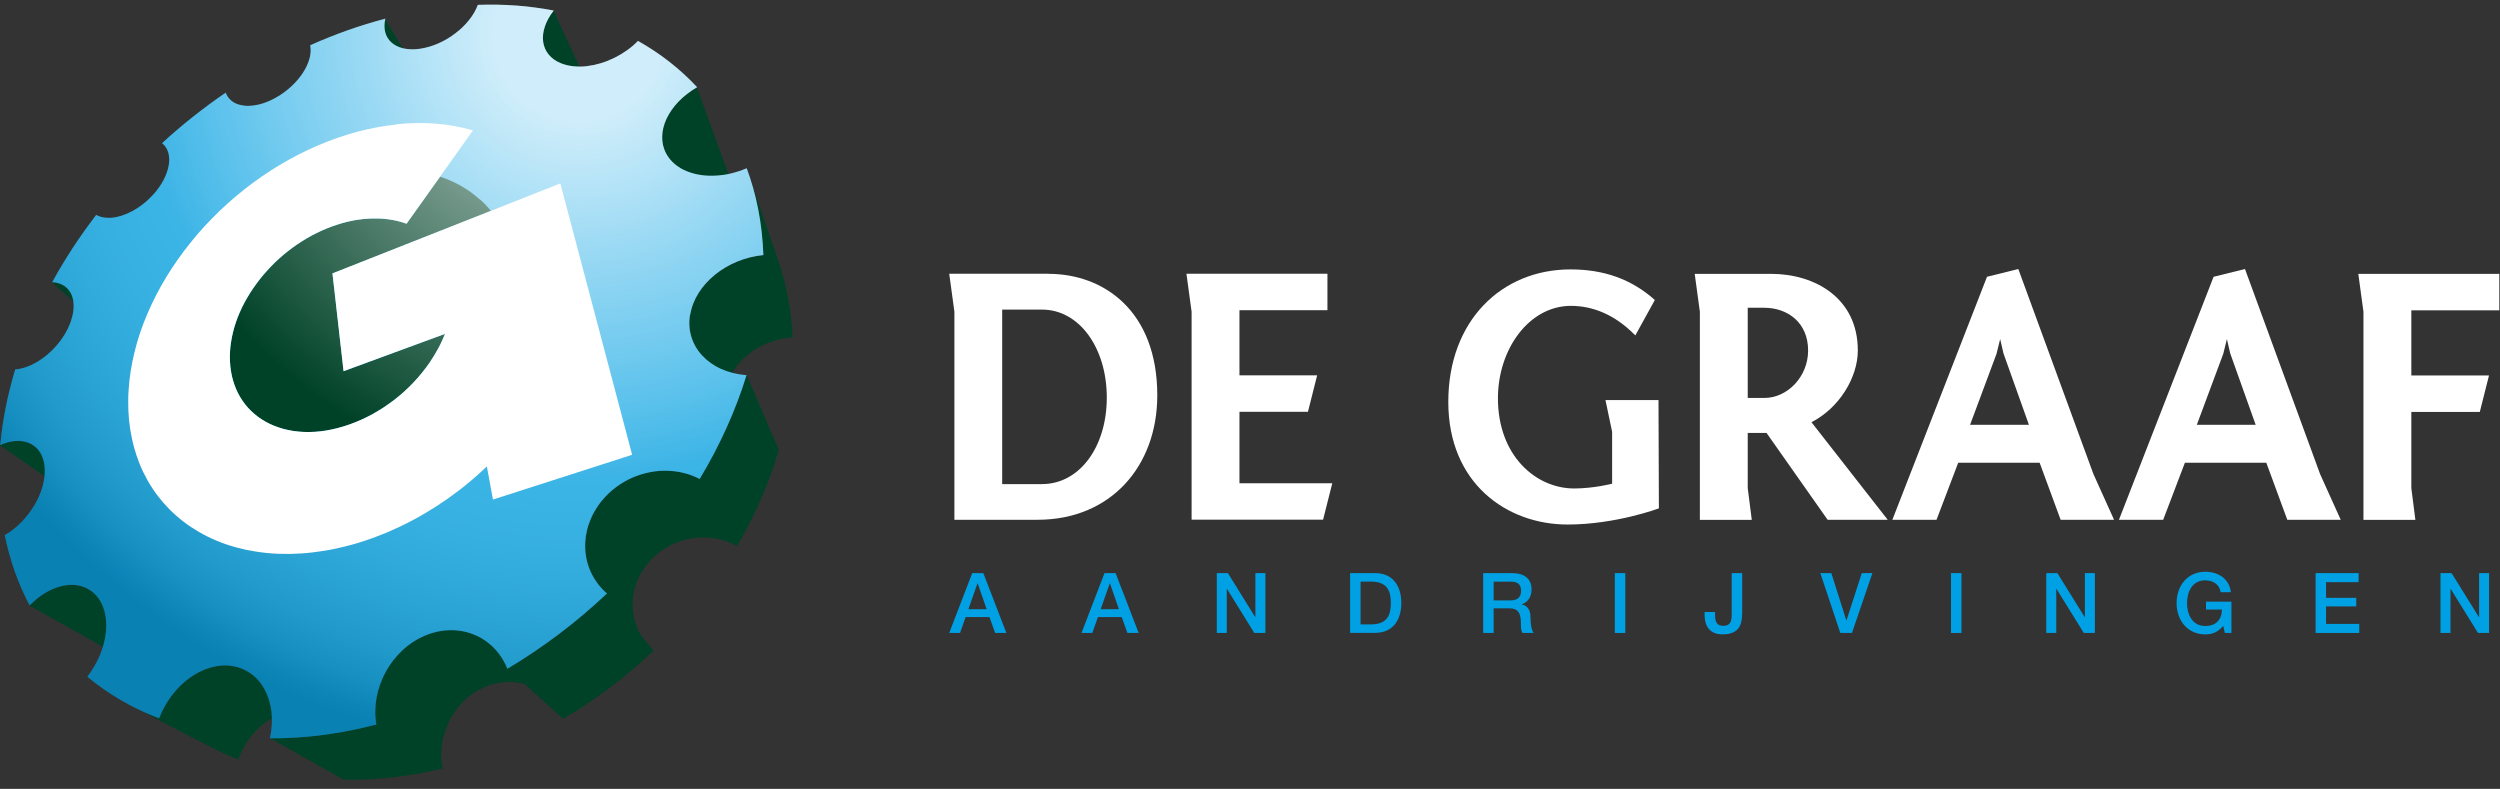 <svg xmlns="http://www.w3.org/2000/svg" width="206" height="65" viewBox="0 0 206 65" fill="none">
    <rect x="0" y="0" width="206" height="65" fill="#333333" stroke="none"/>
    <path d="M80.105 47.224H81.025L82.926 52.155H81.998L81.535 50.849H79.569L79.105 52.155H78.217L80.111 47.224H80.105ZM79.797 50.196H81.3L80.562 48.073H80.542L79.797 50.196Z" fill="#00A1E4"/>
    <path d="M91.004 47.224H91.925L93.825 52.155H92.898L92.434 50.849H90.469L90.005 52.155H89.117L91.011 47.224H91.004ZM90.697 50.196H92.199L91.461 48.073H91.442L90.697 50.196Z" fill="#00A1E4"/>
    <path d="M100.264 47.224H101.179L103.432 50.855H103.445V47.224H104.268V52.155H103.353L101.107 48.53H101.087V52.155H100.264V47.224Z" fill="#00A1E4"/>
    <path d="M111.249 47.224H113.293C114.815 47.224 115.468 48.328 115.468 49.686C115.468 51.045 114.815 52.148 113.293 52.148H111.249V47.218V47.224ZM112.111 51.45H112.96C114.312 51.45 114.606 50.679 114.606 49.686C114.606 48.694 114.318 47.923 112.96 47.923H112.111V51.443V51.45Z" fill="#00A1E4"/>
    <path d="M122.214 47.224H124.571C125.649 47.224 126.198 47.72 126.198 48.556C126.198 49.503 125.544 49.745 125.381 49.797V49.81C125.675 49.849 126.113 50.072 126.113 50.855C126.113 51.43 126.198 51.952 126.38 52.155H125.453C125.322 51.939 125.322 51.672 125.322 51.43C125.322 50.529 125.133 50.124 124.343 50.124H123.076V52.155H122.214V47.224ZM123.076 49.471H124.493C125.042 49.471 125.335 49.203 125.335 48.681C125.335 48.053 124.931 47.929 124.48 47.929H123.076V49.471Z" fill="#00A1E4"/>
    <path d="M133.061 47.224H133.923V52.155H133.061V47.224Z" fill="#00A1E4"/>
    <path d="M143.549 50.568C143.549 51.423 143.34 52.272 141.93 52.272C140.885 52.272 140.46 51.587 140.46 50.692V50.431H141.322V50.685C141.322 51.247 141.473 51.567 142.002 51.567C142.563 51.567 142.694 51.227 142.694 50.614V47.224H143.556V50.568H143.549Z" fill="#00A1E4"/>
    <path d="M150.008 47.224H150.903L152.137 51.123H152.15L153.411 47.224H154.286L152.601 52.155H151.641L149.995 47.224H150.008Z" fill="#00A1E4"/>
    <path d="M160.764 47.224H161.626V52.155H160.764V47.224Z" fill="#00A1E4"/>
    <path d="M168.614 47.224H169.528L171.781 50.855H171.794V47.224H172.617V52.155H171.703L169.456 48.53H169.437V52.155H168.614V47.224Z" fill="#00A1E4"/>
    <path d="M183.882 52.155H183.327L183.197 51.574C182.733 52.096 182.315 52.273 181.714 52.273C180.238 52.273 179.35 51.097 179.35 49.693C179.35 48.289 180.232 47.113 181.714 47.113C182.792 47.113 183.693 47.688 183.824 48.798H182.981C182.896 48.152 182.335 47.819 181.708 47.819C180.65 47.819 180.212 48.752 180.212 49.699C180.212 50.646 180.656 51.58 181.708 51.58C182.589 51.593 183.073 51.064 183.086 50.228H181.773V49.575H183.869V52.168L183.882 52.155Z" fill="#00A1E4"/>
    <path d="M190.805 47.224H194.351V47.969H191.667V49.262H194.155V49.967H191.667V51.41H194.403V52.155H190.805V47.224Z" fill="#00A1E4"/>
    <path d="M201.097 47.224H202.011L204.264 50.855H204.278V47.224H205.1V52.155H204.186L201.94 48.53H201.92V52.155H201.097V47.224Z" fill="#00A1E4"/>
    <path d="M86.406 22.565C90.926 22.565 95.36 25.601 95.36 32.576C95.36 38.434 91.507 42.829 85.499 42.829H78.642V25.686L78.217 22.558H86.406V22.565ZM82.58 39.89H85.858C88.953 39.89 91.2 36.828 91.2 32.759C91.2 28.69 88.953 25.51 85.858 25.51H82.58V39.89Z" fill="white"/>
    <path d="M98.188 25.686L97.763 22.558H109.381V25.562H102.132V30.93H108.532L107.775 33.934H102.132V39.819H109.78L109.022 42.823H98.188V25.68V25.686Z" fill="white"/>
    <path d="M134.746 27.633C133.048 25.902 131.226 25.203 129.437 25.203C126.008 25.203 123.429 28.756 123.429 32.818C123.429 37.553 126.557 40.25 129.711 40.25C131.318 40.25 132.839 39.858 132.839 39.858V35.58L132.291 32.968H136.66L136.692 41.889C136.692 41.889 133.14 43.221 129.169 43.221C124.16 43.221 119.34 39.825 119.34 33.118C119.34 26.412 123.742 22.199 129.411 22.199C132.14 22.199 134.42 22.989 136.359 24.72L134.753 27.633H134.746Z" fill="white"/>
    <path d="M150.596 42.829L145.561 35.672H144.013V40.224L144.346 42.836H140.069V25.693L139.644 22.565H145.926C149.564 22.565 153.084 24.57 153.084 28.873C153.084 31.12 151.536 33.634 149.264 34.79L155.546 42.829H150.602H150.596ZM145.378 32.792C147.291 32.792 148.989 31.035 148.989 28.88C148.989 26.575 147.291 25.36 145.378 25.36H144.013V32.792H145.378Z" fill="white"/>
    <path d="M163.729 22.806L166.309 22.166L172.5 39.068L174.198 42.829H169.796L168.065 38.127H161.358L159.569 42.829H155.931L163.729 22.806ZM162.331 35.006H167.184L165.087 29.122L164.813 27.94L164.513 29.154L162.331 35.012V35.006Z" fill="white"/>
    <path d="M182.406 22.806L184.986 22.166L191.177 39.068L192.875 42.829H188.473L186.743 38.127H180.036L178.247 42.829H174.602L182.4 22.806H182.406ZM181.015 35.006H185.868L183.771 29.122L183.497 27.94L183.197 29.154L181.015 35.012V35.006Z" fill="white"/>
    <path d="M194.325 22.565H205.943V25.569H198.694V30.937H205.094L204.336 33.941H198.694V40.224L199.027 42.836H194.749V25.693L194.325 22.565Z" fill="white"/>
    <path d="M31.752 2.796C31.791 2.914 31.843 3.031 31.909 3.136C33.208 5.258 34.508 7.381 35.807 9.503C35.742 9.399 35.69 9.288 35.644 9.164C35.605 9.046 35.572 8.922 35.553 8.791C35.533 8.661 35.526 8.524 35.533 8.386C35.533 8.249 35.559 8.099 35.592 7.955L31.726 1.562C31.686 1.719 31.667 1.862 31.654 2.006C31.641 2.15 31.647 2.287 31.66 2.418C31.673 2.548 31.706 2.679 31.745 2.796H31.752ZM44.931 4.102C46.028 6.382 47.131 8.661 48.228 10.94C48.124 10.718 48.052 10.476 48.026 10.228C48 9.98 48.007 9.719 48.052 9.451C48.098 9.183 48.189 8.915 48.313 8.641C48.438 8.373 48.607 8.099 48.81 7.831L45.616 0.883C45.394 1.164 45.211 1.451 45.074 1.732C44.937 2.013 44.839 2.3 44.78 2.574C44.722 2.849 44.709 3.116 44.735 3.371C44.761 3.626 44.826 3.874 44.937 4.096L44.931 4.102ZM58.9 22.649C58.364 23.087 57.907 23.59 57.554 24.145C57.202 24.7 56.96 25.307 56.855 25.941C56.823 26.15 56.803 26.359 56.797 26.561C56.797 26.764 56.803 26.966 56.836 27.162C56.862 27.358 56.908 27.554 56.96 27.737C57.019 27.926 57.084 28.109 57.169 28.285C58.155 30.355 59.135 32.432 60.121 34.502C60.042 34.333 59.971 34.163 59.918 33.98C59.866 33.804 59.82 33.621 59.794 33.431C59.768 33.242 59.748 33.053 59.748 32.863C59.748 32.667 59.762 32.471 59.794 32.276C59.879 31.675 60.095 31.107 60.415 30.591C60.728 30.075 61.146 29.611 61.642 29.213C62.132 28.814 62.7 28.488 63.321 28.246C63.941 28.004 64.614 27.848 65.313 27.802C65.287 27.221 65.234 26.653 65.169 26.091C65.104 25.536 65.019 24.987 64.914 24.452C64.81 23.916 64.692 23.394 64.555 22.878C64.418 22.369 64.268 21.866 64.098 21.376C63.288 19.025 62.478 16.674 61.669 14.323C61.845 14.832 62.002 15.348 62.139 15.877C62.276 16.413 62.4 16.955 62.505 17.516C62.609 18.078 62.694 18.653 62.753 19.234C62.818 19.822 62.857 20.422 62.883 21.03C62.126 21.102 61.401 21.291 60.728 21.565C60.056 21.84 59.442 22.205 58.9 22.643V22.649ZM10.181 28.22C10.286 28.246 10.39 28.279 10.488 28.318C10.586 28.357 10.678 28.403 10.762 28.455C10.847 28.507 10.926 28.566 11.004 28.631C9.156 26.986 7.301 25.346 5.447 23.701C5.375 23.636 5.29 23.577 5.205 23.524C5.12 23.472 5.029 23.427 4.931 23.394C4.833 23.355 4.728 23.328 4.617 23.302C4.506 23.283 4.395 23.27 4.271 23.263L9.842 28.174C9.959 28.181 10.07 28.2 10.175 28.227L10.181 28.22ZM57.626 19.332C57.45 18.907 57.385 18.457 57.417 18.006C57.45 17.555 57.58 17.105 57.796 16.667C58.011 16.23 58.312 15.812 58.691 15.427C59.069 15.041 59.52 14.695 60.042 14.401L57.424 7.204C56.862 7.531 56.366 7.91 55.954 8.328C55.543 8.739 55.216 9.19 54.975 9.653C54.74 10.117 54.589 10.594 54.55 11.064C54.511 11.534 54.57 11.998 54.753 12.435C55.713 14.734 56.666 17.04 57.626 19.338V19.332ZM6.655 40.87C6.785 40.831 6.916 40.798 7.04 40.778C7.171 40.752 7.295 40.739 7.412 40.733C7.536 40.726 7.654 40.733 7.771 40.733C7.876 40.739 7.98 40.752 8.085 40.772C8.189 40.791 8.287 40.818 8.379 40.85C8.477 40.883 8.568 40.922 8.653 40.968C8.744 41.013 8.829 41.066 8.908 41.124C6.851 39.662 4.8 38.192 2.743 36.729C2.658 36.671 2.573 36.618 2.482 36.573C2.39 36.527 2.299 36.488 2.201 36.455C2.103 36.422 1.998 36.396 1.894 36.377C1.789 36.357 1.678 36.344 1.567 36.344C1.45 36.344 1.319 36.344 1.195 36.351C1.064 36.364 0.94 36.383 0.803 36.409C0.673 36.435 0.535 36.475 0.398 36.52C0.261 36.566 0.124 36.618 -0.02 36.684L6.237 41.013C6.374 40.955 6.504 40.909 6.635 40.87H6.655ZM25.162 58.653C25.28 58.672 25.404 58.698 25.515 58.731C25.633 58.764 25.744 58.796 25.855 58.842C25.966 58.881 26.07 58.933 26.175 58.979C26.279 59.031 26.377 59.09 26.475 59.149C24.477 57.895 22.472 56.635 20.473 55.381C20.369 55.316 20.265 55.257 20.16 55.204C20.049 55.152 19.938 55.1 19.827 55.061C19.709 55.022 19.592 54.982 19.474 54.95C19.35 54.917 19.226 54.898 19.102 54.878C18.508 54.786 17.9 54.845 17.313 55.015C16.725 55.185 16.15 55.479 15.615 55.864C15.079 56.249 14.589 56.733 14.158 57.294C13.734 57.856 13.368 58.496 13.1 59.195C12.905 59.116 12.709 59.044 12.513 58.96C12.323 58.881 12.127 58.796 11.944 58.711C11.755 58.627 11.572 58.542 11.389 58.45C11.207 58.365 11.024 58.274 10.847 58.182C13.055 59.325 15.262 60.468 17.469 61.611C17.639 61.702 17.816 61.787 17.992 61.872C18.168 61.957 18.345 62.042 18.527 62.12C18.71 62.199 18.893 62.284 19.076 62.355C19.259 62.434 19.448 62.506 19.637 62.584C19.866 61.938 20.186 61.343 20.571 60.821C20.957 60.305 21.407 59.861 21.897 59.508C22.387 59.156 22.922 58.894 23.471 58.744C24.02 58.594 24.594 58.555 25.156 58.646L25.162 58.653ZM11.833 52.161C12.14 52.115 12.441 52.109 12.735 52.155C12.826 52.168 12.918 52.187 13.009 52.207C13.1 52.227 13.185 52.253 13.277 52.285C13.362 52.318 13.447 52.351 13.531 52.39C13.616 52.429 13.695 52.475 13.773 52.52C11.624 51.208 9.476 49.895 7.334 48.589C7.255 48.537 7.171 48.498 7.086 48.458C7.001 48.419 6.909 48.38 6.824 48.354C6.733 48.321 6.642 48.295 6.55 48.276C6.459 48.256 6.361 48.236 6.269 48.23C5.969 48.197 5.649 48.204 5.329 48.256C5.009 48.308 4.676 48.413 4.349 48.55C4.023 48.693 3.69 48.876 3.37 49.098C3.05 49.327 2.736 49.595 2.436 49.902L9.136 53.67C9.411 53.382 9.704 53.134 9.998 52.932C10.299 52.723 10.606 52.553 10.913 52.429C11.22 52.298 11.533 52.213 11.84 52.168L11.833 52.161ZM60.767 33.085C60.493 33.81 60.193 34.529 59.873 35.24C59.546 35.959 59.2 36.671 58.834 37.369C58.462 38.075 58.07 38.773 57.652 39.466C57.45 39.361 57.247 39.27 57.045 39.191C56.836 39.113 56.627 39.041 56.411 38.989C56.196 38.93 55.98 38.891 55.765 38.858C55.549 38.826 55.327 38.806 55.112 38.793C54.602 38.767 54.087 38.806 53.577 38.904C53.074 39.002 52.578 39.152 52.101 39.361C51.624 39.57 51.174 39.831 50.749 40.151C50.325 40.465 49.94 40.837 49.593 41.255C49.149 41.791 48.816 42.372 48.594 42.973C48.366 43.573 48.242 44.187 48.222 44.801C48.202 45.415 48.287 46.029 48.477 46.61C48.666 47.198 48.967 47.746 49.365 48.243C49.561 48.484 49.75 48.72 49.946 48.961C49.339 49.536 48.712 50.091 48.078 50.633C47.419 51.188 46.746 51.73 46.06 52.246C45.375 52.762 44.676 53.265 43.964 53.742C43.402 54.12 42.834 54.48 42.266 54.826C41.678 54.29 41.097 53.748 40.509 53.206C40.32 53.03 40.117 52.873 39.902 52.729C39.687 52.586 39.465 52.468 39.236 52.357C39.007 52.253 38.766 52.168 38.524 52.096C38.282 52.031 38.028 51.978 37.773 51.946C37.544 51.92 37.316 51.907 37.081 51.913C36.846 51.913 36.611 51.939 36.376 51.972C36.14 52.011 35.899 52.063 35.664 52.129C35.428 52.2 35.187 52.285 34.952 52.39C34.26 52.69 33.639 53.108 33.11 53.617C32.575 54.127 32.124 54.715 31.771 55.368C31.419 56.021 31.164 56.726 31.033 57.451C30.896 58.182 30.883 58.94 31.007 59.684C30.263 59.88 29.525 60.05 28.78 60.194C28.042 60.337 27.305 60.462 26.573 60.553C25.842 60.651 25.117 60.716 24.392 60.762C23.673 60.808 22.955 60.827 22.243 60.821L28.304 64.243C28.97 64.256 29.642 64.249 30.315 64.217C30.994 64.184 31.673 64.132 32.353 64.053C33.038 63.975 33.724 63.877 34.403 63.753C35.089 63.629 35.781 63.485 36.467 63.316C36.33 62.623 36.323 61.924 36.434 61.245C36.539 60.573 36.754 59.92 37.068 59.319C37.381 58.724 37.786 58.176 38.269 57.712C38.753 57.248 39.321 56.87 39.961 56.602C40.183 56.511 40.398 56.432 40.62 56.373C40.842 56.315 41.065 56.269 41.28 56.236C41.502 56.21 41.718 56.191 41.94 56.191C42.155 56.191 42.371 56.204 42.586 56.236C42.808 56.269 43.024 56.315 43.239 56.373L46.393 59.234C47.06 58.842 47.719 58.431 48.366 57.999C49.012 57.569 49.646 57.118 50.273 56.648C50.9 56.178 51.507 55.694 52.101 55.185C52.696 54.682 53.283 54.16 53.851 53.617L52.754 52.266C52.611 52.004 52.486 51.73 52.395 51.449C52.212 50.907 52.121 50.333 52.127 49.758C52.134 49.19 52.238 48.615 52.434 48.06C52.637 47.505 52.931 46.969 53.329 46.48C53.642 46.094 53.995 45.755 54.38 45.467C54.766 45.18 55.184 44.945 55.615 44.762C56.052 44.579 56.509 44.449 56.973 44.37C57.437 44.292 57.913 44.266 58.384 44.305C58.586 44.318 58.788 44.344 58.991 44.377C59.193 44.409 59.389 44.462 59.585 44.514C59.781 44.573 59.977 44.638 60.166 44.716C60.356 44.795 60.545 44.886 60.735 44.991C61.107 44.357 61.46 43.711 61.793 43.057C62.126 42.404 62.433 41.751 62.72 41.085C63.007 40.426 63.269 39.753 63.517 39.087C63.758 38.414 63.974 37.742 64.17 37.062L61.518 30.884C61.296 31.616 61.048 32.334 60.774 33.059L60.767 33.085Z" fill="#004228"/>
    <path d="M56.855 25.941C56.751 26.581 56.797 27.195 56.967 27.756C57.143 28.325 57.443 28.847 57.855 29.291C58.273 29.742 58.795 30.121 59.409 30.395C60.029 30.676 60.735 30.859 61.512 30.911C61.29 31.642 61.042 32.361 60.767 33.086C60.493 33.81 60.193 34.529 59.873 35.241C59.546 35.959 59.2 36.671 58.834 37.37C58.462 38.075 58.07 38.774 57.652 39.466C57.45 39.361 57.247 39.27 57.045 39.192C56.836 39.113 56.627 39.041 56.411 38.989C56.196 38.93 55.98 38.891 55.765 38.859C55.549 38.826 55.327 38.806 55.112 38.793C54.602 38.767 54.087 38.806 53.577 38.904C53.074 39.002 52.578 39.152 52.101 39.361C51.624 39.57 51.174 39.832 50.749 40.152C50.325 40.465 49.94 40.837 49.593 41.255C49.104 41.856 48.745 42.509 48.516 43.182C48.287 43.855 48.189 44.553 48.222 45.232C48.255 45.918 48.418 46.591 48.718 47.211C49.019 47.838 49.45 48.419 50.011 48.903C49.385 49.497 48.738 50.072 48.085 50.627C47.425 51.182 46.753 51.724 46.067 52.24C45.381 52.756 44.682 53.259 43.971 53.735C43.259 54.212 42.54 54.669 41.809 55.107C41.626 54.65 41.391 54.232 41.11 53.866C40.836 53.5 40.516 53.187 40.163 52.919C39.817 52.651 39.438 52.436 39.033 52.279C38.635 52.116 38.211 52.011 37.773 51.959C37.544 51.933 37.316 51.92 37.081 51.926C36.846 51.926 36.611 51.952 36.376 51.985C36.14 52.024 35.899 52.077 35.664 52.142C35.428 52.214 35.187 52.299 34.952 52.403C34.26 52.703 33.639 53.121 33.11 53.631C32.575 54.14 32.124 54.728 31.771 55.381C31.419 56.034 31.164 56.739 31.033 57.464C30.896 58.196 30.883 58.953 31.007 59.698C30.263 59.894 29.525 60.063 28.78 60.207C28.042 60.351 27.305 60.475 26.573 60.566C25.842 60.664 25.117 60.73 24.392 60.775C23.673 60.821 22.955 60.841 22.243 60.834C22.413 60.077 22.446 59.339 22.374 58.659C22.296 57.987 22.106 57.366 21.819 56.831C21.538 56.302 21.159 55.851 20.695 55.518C20.238 55.185 19.709 54.963 19.108 54.872C18.514 54.78 17.907 54.839 17.319 55.009C16.731 55.179 16.157 55.472 15.621 55.858C15.086 56.243 14.596 56.726 14.165 57.288C13.74 57.85 13.375 58.49 13.107 59.188C12.539 58.973 11.984 58.731 11.448 58.477C10.919 58.222 10.403 57.954 9.913 57.66C9.424 57.373 8.953 57.072 8.496 56.752C8.046 56.439 7.615 56.106 7.197 55.76C7.634 55.198 7.98 54.591 8.242 53.97C8.496 53.35 8.66 52.723 8.725 52.122C8.79 51.521 8.758 50.947 8.627 50.424C8.496 49.908 8.268 49.451 7.941 49.079C7.83 48.955 7.706 48.837 7.582 48.739C7.451 48.641 7.321 48.556 7.177 48.485C7.04 48.413 6.89 48.354 6.74 48.308C6.589 48.263 6.433 48.23 6.276 48.21C5.975 48.178 5.655 48.184 5.335 48.236C5.015 48.289 4.682 48.393 4.356 48.53C4.029 48.674 3.696 48.857 3.376 49.079C3.056 49.307 2.743 49.575 2.442 49.882C2.201 49.432 1.979 48.961 1.77 48.491C1.567 48.021 1.378 47.544 1.208 47.061C1.038 46.578 0.888 46.088 0.751 45.592C0.614 45.102 0.496 44.599 0.392 44.096C0.888 43.815 1.352 43.45 1.763 43.025C2.181 42.601 2.54 42.124 2.841 41.621C3.135 41.118 3.37 40.589 3.513 40.06C3.657 39.538 3.722 39.015 3.683 38.526C3.657 38.186 3.585 37.879 3.474 37.611C3.363 37.343 3.213 37.121 3.03 36.932C2.847 36.749 2.632 36.605 2.397 36.501C2.155 36.403 1.894 36.344 1.607 36.331C1.489 36.331 1.358 36.331 1.234 36.338C1.104 36.351 0.98 36.37 0.842 36.397C0.712 36.423 0.575 36.462 0.438 36.508C0.3 36.553 0.163 36.605 0.02 36.671C0.065 36.155 0.131 35.639 0.202 35.123C0.281 34.607 0.366 34.091 0.47 33.569C0.575 33.053 0.692 32.53 0.823 32.008C0.953 31.485 1.097 30.963 1.254 30.441C1.678 30.408 2.116 30.284 2.553 30.088C2.991 29.886 3.429 29.611 3.833 29.278C4.238 28.945 4.617 28.553 4.944 28.122C5.27 27.691 5.544 27.227 5.74 26.738C5.936 26.255 6.041 25.797 6.067 25.379C6.087 24.968 6.028 24.596 5.897 24.289C5.766 23.982 5.558 23.727 5.29 23.551C5.022 23.375 4.689 23.27 4.304 23.25C4.571 22.761 4.846 22.277 5.133 21.801C5.42 21.324 5.714 20.86 6.015 20.396C6.315 19.933 6.629 19.482 6.949 19.032C7.269 18.587 7.595 18.143 7.928 17.706C8.013 17.758 8.104 17.797 8.196 17.83C8.287 17.863 8.392 17.889 8.49 17.908C8.594 17.928 8.699 17.941 8.81 17.948C8.921 17.948 9.032 17.948 9.149 17.948C9.424 17.928 9.711 17.869 10.005 17.778C10.299 17.686 10.599 17.556 10.9 17.399C11.2 17.236 11.494 17.046 11.781 16.818C12.069 16.596 12.343 16.341 12.604 16.06C12.97 15.662 13.264 15.237 13.479 14.826C13.695 14.415 13.838 14.003 13.904 13.618C13.969 13.232 13.956 12.88 13.864 12.566C13.773 12.259 13.603 11.992 13.355 11.796C13.767 11.417 14.184 11.045 14.609 10.685C15.033 10.32 15.464 9.967 15.902 9.621C16.34 9.275 16.784 8.935 17.234 8.602C17.685 8.269 18.142 7.949 18.599 7.636C18.671 7.838 18.782 8.014 18.919 8.158C19.056 8.308 19.226 8.426 19.416 8.517C19.611 8.609 19.827 8.668 20.069 8.7C20.31 8.733 20.565 8.733 20.839 8.7C20.983 8.681 21.133 8.654 21.283 8.622C21.433 8.589 21.59 8.543 21.747 8.491C21.904 8.439 22.06 8.374 22.224 8.302C22.387 8.23 22.544 8.152 22.707 8.06C23.184 7.799 23.615 7.479 23.993 7.133C24.372 6.78 24.699 6.401 24.953 6.01C25.208 5.618 25.398 5.219 25.502 4.828C25.607 4.442 25.633 4.07 25.561 3.73C26.057 3.508 26.56 3.293 27.069 3.09C27.579 2.888 28.088 2.692 28.604 2.509C29.12 2.326 29.642 2.15 30.165 1.993C30.694 1.83 31.223 1.68 31.752 1.536C31.654 1.941 31.654 2.313 31.739 2.646C31.824 2.979 31.993 3.26 32.242 3.489C32.49 3.717 32.816 3.881 33.208 3.979C33.6 4.07 34.057 4.09 34.566 4.024C35.076 3.952 35.598 3.802 36.095 3.587C36.591 3.371 37.074 3.09 37.505 2.757C37.943 2.431 38.328 2.059 38.648 1.654C38.968 1.255 39.216 0.831 39.373 0.4C39.915 0.38 40.451 0.38 40.98 0.387C41.508 0.4 42.038 0.419 42.56 0.459C43.082 0.498 43.598 0.55 44.108 0.622C44.624 0.687 45.127 0.772 45.629 0.87C45.283 1.308 45.042 1.752 44.898 2.183C44.754 2.614 44.702 3.038 44.754 3.43C44.806 3.822 44.957 4.181 45.205 4.488C45.453 4.795 45.806 5.05 46.256 5.226C46.413 5.285 46.576 5.337 46.74 5.376C46.909 5.415 47.086 5.441 47.262 5.461C47.438 5.481 47.628 5.487 47.811 5.487C48 5.487 48.189 5.474 48.379 5.448C48.745 5.402 49.123 5.324 49.495 5.213C49.868 5.102 50.24 4.952 50.606 4.775C50.965 4.599 51.318 4.39 51.651 4.155C51.984 3.92 52.291 3.659 52.571 3.371C53.022 3.626 53.46 3.894 53.884 4.174C54.315 4.462 54.733 4.762 55.138 5.076C55.549 5.396 55.941 5.729 56.327 6.081C56.712 6.434 57.084 6.8 57.443 7.185C56.849 7.531 56.333 7.936 55.908 8.374C55.484 8.818 55.151 9.294 54.922 9.784C54.694 10.274 54.57 10.784 54.563 11.273C54.557 11.77 54.668 12.253 54.916 12.697C55.092 13.01 55.321 13.285 55.602 13.52C55.882 13.755 56.202 13.951 56.568 14.101C56.934 14.251 57.332 14.362 57.75 14.421C58.175 14.486 58.625 14.499 59.089 14.467C59.285 14.454 59.487 14.428 59.69 14.401C59.892 14.369 60.095 14.33 60.304 14.277C60.506 14.225 60.715 14.166 60.917 14.101C61.12 14.029 61.329 13.951 61.531 13.866C61.727 14.401 61.904 14.95 62.067 15.512C62.224 16.08 62.361 16.661 62.478 17.255C62.596 17.856 62.687 18.463 62.759 19.09C62.831 19.717 62.877 20.364 62.903 21.017C62.145 21.089 61.42 21.278 60.748 21.552C60.075 21.827 59.461 22.192 58.919 22.63C58.384 23.067 57.926 23.57 57.574 24.125C57.221 24.681 56.98 25.288 56.875 25.921L56.855 25.941Z" fill="url(#paint0_radial_2285_1991)"/>
    <g style="mix-blend-mode:multiply" opacity="0.25">
        <path d="M56.855 25.941C56.751 26.581 56.797 27.195 56.967 27.756C57.143 28.325 57.443 28.847 57.855 29.291C58.273 29.742 58.795 30.121 59.409 30.395C60.029 30.676 60.735 30.859 61.512 30.911C61.29 31.642 61.042 32.361 60.767 33.086C60.493 33.81 60.193 34.529 59.873 35.241C59.546 35.959 59.2 36.671 58.834 37.37C58.462 38.075 58.07 38.774 57.652 39.466C57.45 39.361 57.247 39.27 57.045 39.192C56.836 39.113 56.627 39.041 56.411 38.989C56.196 38.93 55.98 38.891 55.765 38.859C55.549 38.826 55.327 38.806 55.112 38.793C54.602 38.767 54.087 38.806 53.577 38.904C53.074 39.002 52.578 39.152 52.101 39.361C51.624 39.57 51.174 39.832 50.749 40.152C50.325 40.465 49.94 40.837 49.593 41.255C49.104 41.856 48.745 42.509 48.516 43.182C48.287 43.855 48.189 44.553 48.222 45.232C48.255 45.918 48.418 46.591 48.718 47.211C49.019 47.838 49.45 48.419 50.011 48.903C49.385 49.497 48.738 50.072 48.085 50.627C47.425 51.182 46.753 51.724 46.067 52.24C45.381 52.756 44.682 53.259 43.971 53.735C43.259 54.212 42.54 54.669 41.809 55.107C41.626 54.65 41.391 54.232 41.11 53.866C40.836 53.5 40.516 53.187 40.163 52.919C39.817 52.651 39.438 52.436 39.033 52.279C38.635 52.116 38.211 52.011 37.773 51.959C37.544 51.933 37.316 51.92 37.081 51.926C36.846 51.926 36.611 51.952 36.376 51.985C36.14 52.024 35.899 52.077 35.664 52.142C35.428 52.214 35.187 52.299 34.952 52.403C34.26 52.703 33.639 53.121 33.11 53.631C32.575 54.14 32.124 54.728 31.771 55.381C31.419 56.034 31.164 56.739 31.033 57.464C30.896 58.196 30.883 58.953 31.007 59.698C30.263 59.894 29.525 60.063 28.78 60.207C28.042 60.351 27.305 60.475 26.573 60.566C25.842 60.664 25.117 60.73 24.392 60.775C23.673 60.821 22.955 60.841 22.243 60.834C22.413 60.077 22.446 59.339 22.374 58.659C22.296 57.987 22.106 57.366 21.819 56.831C21.538 56.302 21.159 55.851 20.695 55.518C20.238 55.185 19.709 54.963 19.108 54.872C18.514 54.78 17.907 54.839 17.319 55.009C16.731 55.179 16.157 55.472 15.621 55.858C15.086 56.243 14.596 56.726 14.165 57.288C13.74 57.85 13.375 58.49 13.107 59.188C12.539 58.973 11.984 58.731 11.448 58.477C10.919 58.222 10.403 57.954 9.913 57.66C9.424 57.373 8.953 57.072 8.496 56.752C8.046 56.439 7.615 56.106 7.197 55.76C7.634 55.198 7.98 54.591 8.242 53.97C8.496 53.35 8.66 52.723 8.725 52.122C8.79 51.521 8.758 50.947 8.627 50.424C8.496 49.908 8.268 49.451 7.941 49.079C7.83 48.955 7.706 48.837 7.582 48.739C7.451 48.641 7.321 48.556 7.177 48.485C7.04 48.413 6.89 48.354 6.74 48.308C6.589 48.263 6.433 48.23 6.276 48.21C5.975 48.178 5.655 48.184 5.335 48.236C5.015 48.289 4.682 48.393 4.356 48.53C4.029 48.674 3.696 48.857 3.376 49.079C3.056 49.307 2.743 49.575 2.442 49.882C2.201 49.432 1.979 48.961 1.77 48.491C1.567 48.021 1.378 47.544 1.208 47.061C1.038 46.578 0.888 46.088 0.751 45.592C0.614 45.102 0.496 44.599 0.392 44.096C0.888 43.815 1.352 43.45 1.763 43.025C2.181 42.601 2.54 42.124 2.841 41.621C3.135 41.118 3.37 40.589 3.513 40.06C3.657 39.538 3.722 39.015 3.683 38.526C3.657 38.186 3.585 37.879 3.474 37.611C3.363 37.343 3.213 37.121 3.03 36.932C2.847 36.749 2.632 36.605 2.397 36.501C2.155 36.403 1.894 36.344 1.607 36.331C1.489 36.331 1.358 36.331 1.234 36.338C1.104 36.351 0.98 36.37 0.842 36.397C0.712 36.423 0.575 36.462 0.438 36.508C0.3 36.553 0.163 36.605 0.02 36.671C0.065 36.155 0.131 35.639 0.202 35.123C0.281 34.607 0.366 34.091 0.47 33.569C0.575 33.053 0.692 32.53 0.823 32.008C0.953 31.485 1.097 30.963 1.254 30.441C1.678 30.408 2.116 30.284 2.553 30.088C2.991 29.886 3.429 29.611 3.833 29.278C4.238 28.945 4.617 28.553 4.944 28.122C5.27 27.691 5.544 27.227 5.74 26.738C5.936 26.255 6.041 25.797 6.067 25.379C6.087 24.968 6.028 24.596 5.897 24.289C5.766 23.982 5.558 23.727 5.29 23.551C5.022 23.375 4.689 23.27 4.304 23.25C4.571 22.761 4.846 22.277 5.133 21.801C5.42 21.324 5.714 20.86 6.015 20.396C6.315 19.933 6.629 19.482 6.949 19.032C7.269 18.587 7.595 18.143 7.928 17.706C8.013 17.758 8.104 17.797 8.196 17.83C8.287 17.863 8.392 17.889 8.49 17.908C8.594 17.928 8.699 17.941 8.81 17.948C8.921 17.948 9.032 17.948 9.149 17.948C9.424 17.928 9.711 17.869 10.005 17.778C10.299 17.686 10.599 17.556 10.9 17.399C11.2 17.236 11.494 17.046 11.781 16.818C12.069 16.596 12.343 16.341 12.604 16.06C12.97 15.662 13.264 15.237 13.479 14.826C13.695 14.415 13.838 14.003 13.904 13.618C13.969 13.232 13.956 12.88 13.864 12.566C13.773 12.259 13.603 11.992 13.355 11.796C13.767 11.417 14.184 11.045 14.609 10.685C15.033 10.32 15.464 9.967 15.902 9.621C16.34 9.275 16.784 8.935 17.234 8.602C17.685 8.269 18.142 7.949 18.599 7.636C18.671 7.838 18.782 8.014 18.919 8.158C19.056 8.308 19.226 8.426 19.416 8.517C19.611 8.609 19.827 8.668 20.069 8.7C20.31 8.733 20.565 8.733 20.839 8.7C20.983 8.681 21.133 8.654 21.283 8.622C21.433 8.589 21.59 8.543 21.747 8.491C21.904 8.439 22.06 8.374 22.224 8.302C22.387 8.23 22.544 8.152 22.707 8.06C23.184 7.799 23.615 7.479 23.993 7.133C24.372 6.78 24.699 6.401 24.953 6.01C25.208 5.618 25.398 5.219 25.502 4.828C25.607 4.442 25.633 4.07 25.561 3.73C26.057 3.508 26.56 3.293 27.069 3.09C27.579 2.888 28.088 2.692 28.604 2.509C29.12 2.326 29.642 2.15 30.165 1.993C30.694 1.83 31.223 1.68 31.752 1.536C31.654 1.941 31.654 2.313 31.739 2.646C31.824 2.979 31.993 3.26 32.242 3.489C32.49 3.717 32.816 3.881 33.208 3.979C33.6 4.07 34.057 4.09 34.566 4.024C35.076 3.952 35.598 3.802 36.095 3.587C36.591 3.371 37.074 3.09 37.505 2.757C37.943 2.431 38.328 2.059 38.648 1.654C38.968 1.255 39.216 0.831 39.373 0.4C39.915 0.38 40.451 0.38 40.98 0.387C41.508 0.4 42.038 0.419 42.56 0.459C43.082 0.498 43.598 0.55 44.108 0.622C44.624 0.687 45.127 0.772 45.629 0.87C45.283 1.308 45.042 1.752 44.898 2.183C44.754 2.614 44.702 3.038 44.754 3.43C44.806 3.822 44.957 4.181 45.205 4.488C45.453 4.795 45.806 5.05 46.256 5.226C46.413 5.285 46.576 5.337 46.74 5.376C46.909 5.415 47.086 5.441 47.262 5.461C47.438 5.481 47.628 5.487 47.811 5.487C48 5.487 48.189 5.474 48.379 5.448C48.745 5.402 49.123 5.324 49.495 5.213C49.868 5.102 50.24 4.952 50.606 4.775C50.965 4.599 51.318 4.39 51.651 4.155C51.984 3.92 52.291 3.659 52.571 3.371C53.022 3.626 53.46 3.894 53.884 4.174C54.315 4.462 54.733 4.762 55.138 5.076C55.549 5.396 55.941 5.729 56.327 6.081C56.712 6.434 57.084 6.8 57.443 7.185C56.849 7.531 56.333 7.936 55.908 8.374C55.484 8.818 55.151 9.294 54.922 9.784C54.694 10.274 54.57 10.784 54.563 11.273C54.557 11.77 54.668 12.253 54.916 12.697C55.092 13.01 55.321 13.285 55.602 13.52C55.882 13.755 56.202 13.951 56.568 14.101C56.934 14.251 57.332 14.362 57.75 14.421C58.175 14.486 58.625 14.499 59.089 14.467C59.285 14.454 59.487 14.428 59.69 14.401C59.892 14.369 60.095 14.33 60.304 14.277C60.506 14.225 60.715 14.166 60.917 14.101C61.12 14.029 61.329 13.951 61.531 13.866C61.727 14.401 61.904 14.95 62.067 15.512C62.224 16.08 62.361 16.661 62.478 17.255C62.596 17.856 62.687 18.463 62.759 19.09C62.831 19.717 62.877 20.364 62.903 21.017C62.145 21.089 61.42 21.278 60.748 21.552C60.075 21.827 59.461 22.192 58.919 22.63C58.384 23.067 57.926 23.57 57.574 24.125C57.221 24.681 56.98 25.288 56.875 25.921L56.855 25.941Z" fill="url(#paint1_radial_2285_1991)"/>
    </g>
    <path d="M39.536 16.439C39.223 16.158 38.896 15.897 38.544 15.662C38.197 15.427 37.832 15.218 37.447 15.035C37.068 14.852 36.669 14.689 36.258 14.558L33.495 18.437C33.26 18.352 33.012 18.274 32.758 18.215C32.503 18.157 32.248 18.104 31.98 18.072C31.719 18.039 31.445 18.013 31.171 18.006C30.896 18 30.616 18.006 30.328 18.019C30.054 18.039 29.78 18.065 29.505 18.104C29.224 18.143 28.944 18.202 28.663 18.267C28.382 18.333 28.095 18.411 27.807 18.509C27.52 18.601 27.233 18.705 26.939 18.823C26.645 18.94 26.364 19.071 26.083 19.208C25.802 19.345 25.528 19.495 25.26 19.652C24.993 19.809 24.731 19.979 24.477 20.148C24.222 20.325 23.974 20.508 23.732 20.697C23.484 20.893 23.236 21.095 23.001 21.311C22.766 21.52 22.537 21.742 22.322 21.97C22.106 22.199 21.891 22.427 21.695 22.663C21.492 22.898 21.303 23.146 21.12 23.394C20.937 23.642 20.767 23.897 20.604 24.152C20.441 24.406 20.291 24.674 20.147 24.935C20.003 25.203 19.873 25.471 19.755 25.745C19.637 26.019 19.526 26.294 19.435 26.568C19.344 26.836 19.265 27.103 19.2 27.378C19.135 27.645 19.076 27.92 19.037 28.194C18.991 28.468 18.965 28.743 18.952 29.01C18.939 29.285 18.932 29.559 18.952 29.827C18.965 30.101 18.991 30.362 19.037 30.617C19.076 30.872 19.135 31.12 19.206 31.361C19.278 31.603 19.357 31.838 19.455 32.06C19.553 32.282 19.657 32.504 19.781 32.707C19.905 32.922 20.049 33.125 20.199 33.321C20.349 33.517 20.519 33.699 20.695 33.869C20.872 34.039 21.061 34.202 21.264 34.352C21.466 34.503 21.682 34.64 21.904 34.764C22.126 34.888 22.361 34.999 22.609 35.097C22.857 35.195 23.112 35.28 23.373 35.352C23.641 35.423 23.915 35.476 24.196 35.521C24.477 35.561 24.771 35.587 25.064 35.6C25.352 35.613 25.646 35.6 25.946 35.587C26.247 35.567 26.553 35.534 26.867 35.482C27.18 35.43 27.494 35.365 27.82 35.28C28.14 35.195 28.467 35.097 28.8 34.979C29.127 34.862 29.453 34.731 29.773 34.587C30.093 34.444 30.407 34.287 30.713 34.117C31.02 33.947 31.321 33.765 31.615 33.575C31.909 33.379 32.189 33.177 32.47 32.968C32.758 32.746 33.032 32.517 33.3 32.276C33.567 32.034 33.822 31.786 34.07 31.525C34.312 31.263 34.547 30.996 34.769 30.728C34.991 30.454 35.2 30.173 35.396 29.892C35.526 29.703 35.651 29.507 35.768 29.311C35.886 29.115 35.997 28.919 36.108 28.723C36.212 28.527 36.317 28.325 36.408 28.122C36.5 27.92 36.591 27.717 36.669 27.515L28.31 30.591L27.396 22.532L40.451 17.379C40.183 17.046 39.889 16.733 39.575 16.452L39.536 16.439Z" fill="url(#paint2_radial_2285_1991)"/>
    <path d="M32.686 10.235C33.241 10.176 33.783 10.15 34.325 10.137C34.867 10.13 35.402 10.15 35.925 10.189C36.454 10.228 36.97 10.3 37.479 10.392C37.989 10.483 38.485 10.601 38.975 10.744L36.264 14.552L33.502 18.431C33.267 18.346 33.019 18.268 32.764 18.209C32.516 18.15 32.255 18.098 31.993 18.065C31.732 18.032 31.458 18.006 31.184 18C30.909 17.993 30.628 18 30.348 18.013C30.073 18.032 29.799 18.059 29.518 18.098C29.238 18.137 28.957 18.196 28.669 18.261C28.389 18.326 28.101 18.405 27.807 18.503C27.52 18.594 27.233 18.699 26.939 18.816C26.645 18.934 26.364 19.064 26.083 19.201C25.802 19.339 25.528 19.489 25.26 19.646C24.993 19.802 24.731 19.972 24.477 20.142C24.222 20.318 23.974 20.501 23.732 20.69C23.484 20.886 23.236 21.089 23.001 21.304C22.766 21.513 22.537 21.735 22.322 21.964C22.106 22.192 21.891 22.421 21.695 22.656C21.492 22.891 21.303 23.139 21.12 23.388C20.937 23.636 20.767 23.89 20.604 24.145C20.441 24.4 20.291 24.668 20.147 24.929C20.003 25.197 19.873 25.464 19.755 25.739C19.637 26.013 19.526 26.287 19.435 26.561C19.344 26.829 19.265 27.097 19.2 27.371C19.135 27.639 19.076 27.913 19.037 28.188C18.991 28.462 18.965 28.736 18.952 29.004C18.939 29.278 18.932 29.552 18.952 29.82C18.965 30.095 18.991 30.356 19.037 30.61C19.076 30.865 19.135 31.113 19.206 31.355C19.278 31.597 19.357 31.832 19.455 32.054C19.553 32.276 19.657 32.498 19.781 32.7C19.905 32.916 20.049 33.118 20.199 33.314C20.349 33.51 20.519 33.693 20.695 33.863C20.872 34.032 21.061 34.196 21.264 34.346C21.466 34.496 21.682 34.633 21.904 34.757C22.126 34.882 22.361 34.992 22.609 35.09C22.857 35.188 23.112 35.273 23.373 35.345C23.641 35.417 23.915 35.469 24.196 35.515C24.477 35.554 24.771 35.58 25.064 35.593C25.352 35.606 25.646 35.593 25.946 35.58C26.247 35.561 26.553 35.528 26.867 35.476C27.18 35.423 27.494 35.358 27.82 35.273C28.14 35.188 28.467 35.09 28.8 34.973C29.127 34.855 29.453 34.725 29.773 34.581C30.093 34.437 30.407 34.281 30.713 34.111C31.02 33.941 31.321 33.758 31.615 33.569C31.909 33.373 32.189 33.17 32.47 32.962C32.758 32.739 33.032 32.511 33.3 32.269C33.567 32.028 33.822 31.779 34.07 31.518C34.312 31.257 34.547 30.996 34.769 30.721C34.991 30.447 35.2 30.166 35.396 29.886C35.526 29.696 35.651 29.5 35.768 29.304C35.886 29.108 35.997 28.913 36.108 28.717C36.212 28.521 36.317 28.318 36.408 28.116C36.5 27.913 36.591 27.711 36.669 27.508L28.31 30.584L27.396 22.526L40.451 17.373L46.171 15.113L52.088 37.474L40.62 41.164L40.117 38.434C39.935 38.611 39.745 38.787 39.556 38.957C39.367 39.126 39.177 39.296 38.981 39.466C38.785 39.636 38.589 39.799 38.387 39.962C38.184 40.126 37.982 40.282 37.78 40.439C37.185 40.896 36.571 41.327 35.938 41.732C35.304 42.137 34.658 42.522 33.998 42.868C33.339 43.221 32.666 43.541 31.98 43.835C31.295 44.122 30.602 44.383 29.897 44.612C29.198 44.841 28.5 45.023 27.82 45.174C27.141 45.324 26.468 45.435 25.809 45.513C25.156 45.592 24.509 45.631 23.882 45.644C23.256 45.65 22.648 45.631 22.054 45.572C21.44 45.513 20.846 45.422 20.271 45.304C19.703 45.18 19.148 45.03 18.619 44.847C18.09 44.664 17.587 44.455 17.104 44.214C16.627 43.979 16.17 43.711 15.732 43.423C15.301 43.136 14.896 42.823 14.511 42.483C14.132 42.15 13.78 41.791 13.447 41.412C13.12 41.033 12.819 40.635 12.545 40.217C12.271 39.799 12.029 39.368 11.807 38.911C11.598 38.48 11.415 38.023 11.259 37.559C11.102 37.095 10.971 36.619 10.867 36.122C10.762 35.633 10.684 35.123 10.632 34.607C10.58 34.091 10.56 33.562 10.566 33.02C10.566 32.485 10.606 31.943 10.658 31.407C10.717 30.872 10.795 30.343 10.906 29.807C11.011 29.278 11.141 28.756 11.291 28.233C11.442 27.711 11.611 27.195 11.807 26.686C12.01 26.157 12.232 25.634 12.473 25.118C12.715 24.602 12.976 24.093 13.257 23.59C13.538 23.087 13.838 22.597 14.158 22.108C14.478 21.624 14.811 21.148 15.164 20.677C15.517 20.214 15.882 19.757 16.268 19.306C16.653 18.862 17.051 18.424 17.469 18C17.887 17.575 18.312 17.164 18.756 16.766C19.2 16.367 19.657 15.982 20.127 15.61C20.584 15.25 21.048 14.904 21.531 14.571C22.015 14.238 22.504 13.918 23.007 13.618C23.51 13.317 24.033 13.024 24.555 12.756C25.084 12.482 25.626 12.227 26.175 11.992C26.73 11.757 27.278 11.541 27.827 11.352C28.375 11.162 28.924 10.992 29.473 10.849C30.021 10.705 30.563 10.581 31.099 10.483C31.641 10.385 32.176 10.307 32.705 10.255L32.686 10.235Z" fill="white"/>
    <defs>
        <radialGradient id="paint0_radial_2285_1991" cx="0" cy="0" r="1" gradientUnits="userSpaceOnUse" gradientTransform="translate(47.647 2.96) scale(59.206 59.206)">
            <stop offset="0.12" stop-color="#BFE7F8"/>
            <stop offset="0.62" stop-color="#00A1E4"/>
        </radialGradient>
        <radialGradient id="paint1_radial_2285_1991" cx="0" cy="0" r="1" gradientUnits="userSpaceOnUse" gradientTransform="translate(47.647 2.96) scale(59.206 59.206)">
            <stop offset="0.12" stop-color="white"/>
            <stop offset="0.42" stop-color="#FCFCFC"/>
            <stop offset="0.54" stop-color="#F5F5F5"/>
            <stop offset="0.63" stop-color="#E9E9E9"/>
            <stop offset="0.71" stop-color="#D8D7D7"/>
            <stop offset="0.77" stop-color="#C1C0C0"/>
            <stop offset="0.83" stop-color="#A5A4A4"/>
            <stop offset="0.89" stop-color="#848282"/>
            <stop offset="0.94" stop-color="#5D5A5B"/>
            <stop offset="0.98" stop-color="#332F30"/>
            <stop offset="1" stop-color="#231F20"/>
        </radialGradient>
        <radialGradient id="paint2_radial_2285_1991" cx="0" cy="0" r="1" gradientUnits="userSpaceOnUse" gradientTransform="translate(47.647 2.96) scale(59.206 59.206)">
            <stop offset="0.12" stop-color="#A6BDB4"/>
            <stop offset="0.62" stop-color="#004228"/>
        </radialGradient>
    </defs>
</svg>

